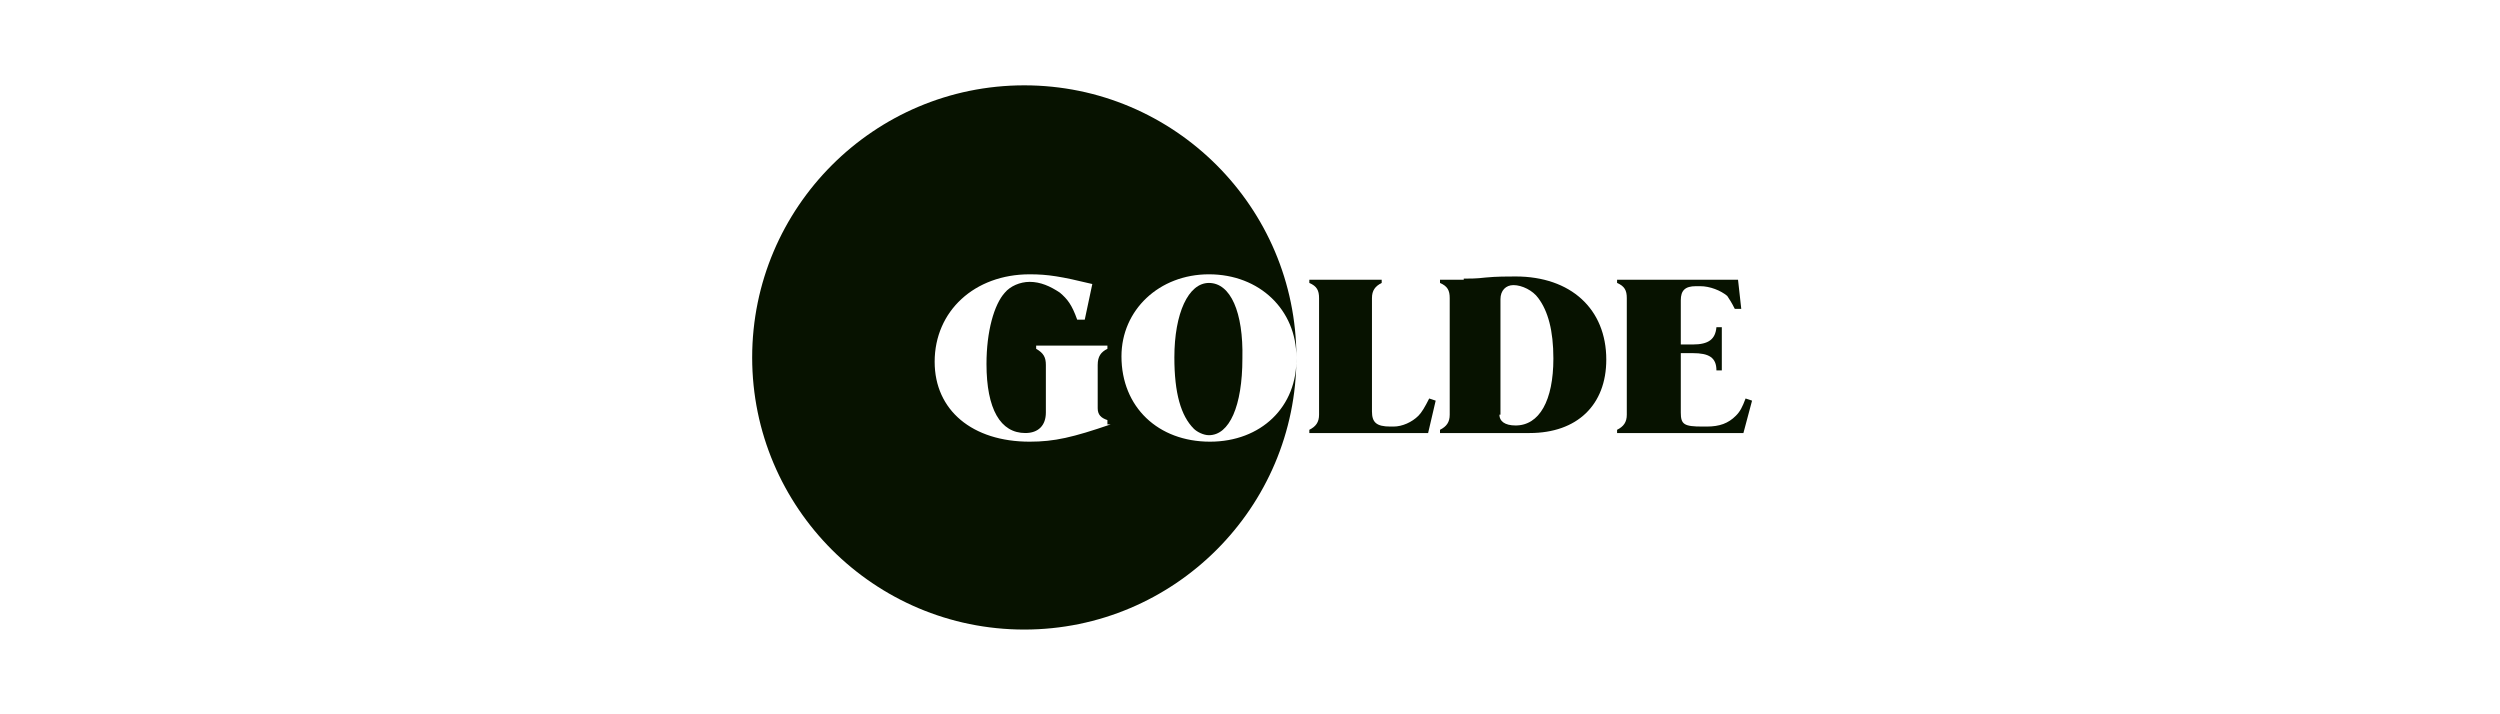 <svg width="210" height="60" viewBox="0 0 210 60" fill="none" xmlns="http://www.w3.org/2000/svg">
<g clip-path="url(#clip0_2554_66609)">
<path d="M101.64 37.101C97.286 37.101 94.203 34.198 94.203 29.935C94.203 26.035 97.377 23.042 101.55 23.042C105.813 23.042 108.897 26.035 108.897 30.026C108.897 17.418 98.647 7.168 86.039 7.168C73.431 7.168 63.182 17.418 63.182 30.026C63.182 42.634 73.431 52.883 86.039 52.883C98.647 52.883 108.897 42.634 108.897 30.026C108.987 34.198 105.903 37.101 101.64 37.101ZM93.296 35.65C90.121 36.738 88.579 37.101 86.493 37.101C81.685 37.101 78.511 34.47 78.511 30.389C78.511 26.126 81.867 23.042 86.493 23.042C88.035 23.042 89.123 23.223 91.754 23.858L91.119 26.851H90.484C90.03 25.581 89.667 25.128 89.032 24.584C88.216 24.039 87.4 23.677 86.493 23.677C85.676 23.677 84.86 24.039 84.406 24.584C83.499 25.581 82.865 27.849 82.865 30.57C82.865 34.38 84.044 36.375 86.13 36.375C87.218 36.375 87.853 35.74 87.853 34.652V30.661C87.853 30.026 87.672 29.663 87.037 29.3V29.028H93.023V29.3C92.479 29.572 92.207 29.935 92.207 30.661V34.289C92.207 34.833 92.479 35.105 93.023 35.287V35.65H93.296Z" fill="#071200"/>
<path d="M101.549 23.767C99.826 23.767 98.647 26.307 98.647 30.026C98.647 33.019 99.191 34.924 100.279 36.012C100.551 36.284 101.095 36.556 101.549 36.556C103.272 36.556 104.361 34.107 104.361 30.116C104.452 26.216 103.363 23.767 101.549 23.767Z" fill="#071200"/>
<path d="M109.984 36.375V36.103C110.529 35.831 110.801 35.468 110.801 34.833V25.037C110.801 24.402 110.619 24.039 109.984 23.767V23.495H116.062V23.767C115.517 24.039 115.245 24.402 115.245 25.037V34.561C115.245 35.468 115.608 35.831 116.787 35.831H117.059C117.785 35.831 118.601 35.468 119.146 34.924C119.418 34.652 119.69 34.198 120.053 33.473L120.597 33.654L119.962 36.375H109.984Z" fill="#071200"/>
<path d="M122.955 23.405C123.409 23.405 124.044 23.405 124.77 23.314C125.677 23.223 126.674 23.223 127.309 23.223C131.935 23.223 134.928 25.944 134.928 30.207C134.928 34.017 132.479 36.375 128.488 36.375H120.96V36.103C121.504 35.831 121.776 35.468 121.776 34.833V25.037C121.776 24.402 121.595 24.04 120.96 23.767V23.495H122.955V23.405ZM125.949 34.833C125.949 35.377 126.402 35.74 127.309 35.74C129.305 35.74 130.484 33.654 130.484 30.117C130.484 27.758 130.03 26.126 129.214 25.037C128.761 24.402 127.853 23.949 127.128 23.949C126.493 23.949 126.039 24.402 126.039 25.128V34.833H125.949Z" fill="#071200"/>
<path d="M135.835 36.375V36.103C136.379 35.831 136.651 35.468 136.651 34.833V25.037C136.651 24.402 136.47 24.039 135.835 23.767V23.495H145.994L146.266 25.944H145.722C145.45 25.4 145.268 25.128 145.087 24.856C144.543 24.402 143.636 24.039 142.819 24.039H142.456C141.549 24.039 141.187 24.402 141.187 25.218V28.937H142.184C143.545 28.937 144.089 28.484 144.18 27.486H144.633V31.114H144.18C144.18 30.026 143.545 29.663 142.184 29.663H141.187V34.652C141.187 35.65 141.459 35.831 143.001 35.831H143.363C144.452 35.831 145.177 35.559 145.812 34.924C146.175 34.561 146.357 34.198 146.629 33.473L147.173 33.654L146.447 36.375H135.835Z" fill="#071200"/>
</g>
<defs>
<clipPath id="clip0_2554_66609">
<rect width="84.225" height="46" fill="white" transform="translate(63 7)"/>
</clipPath>
</defs>
</svg>

